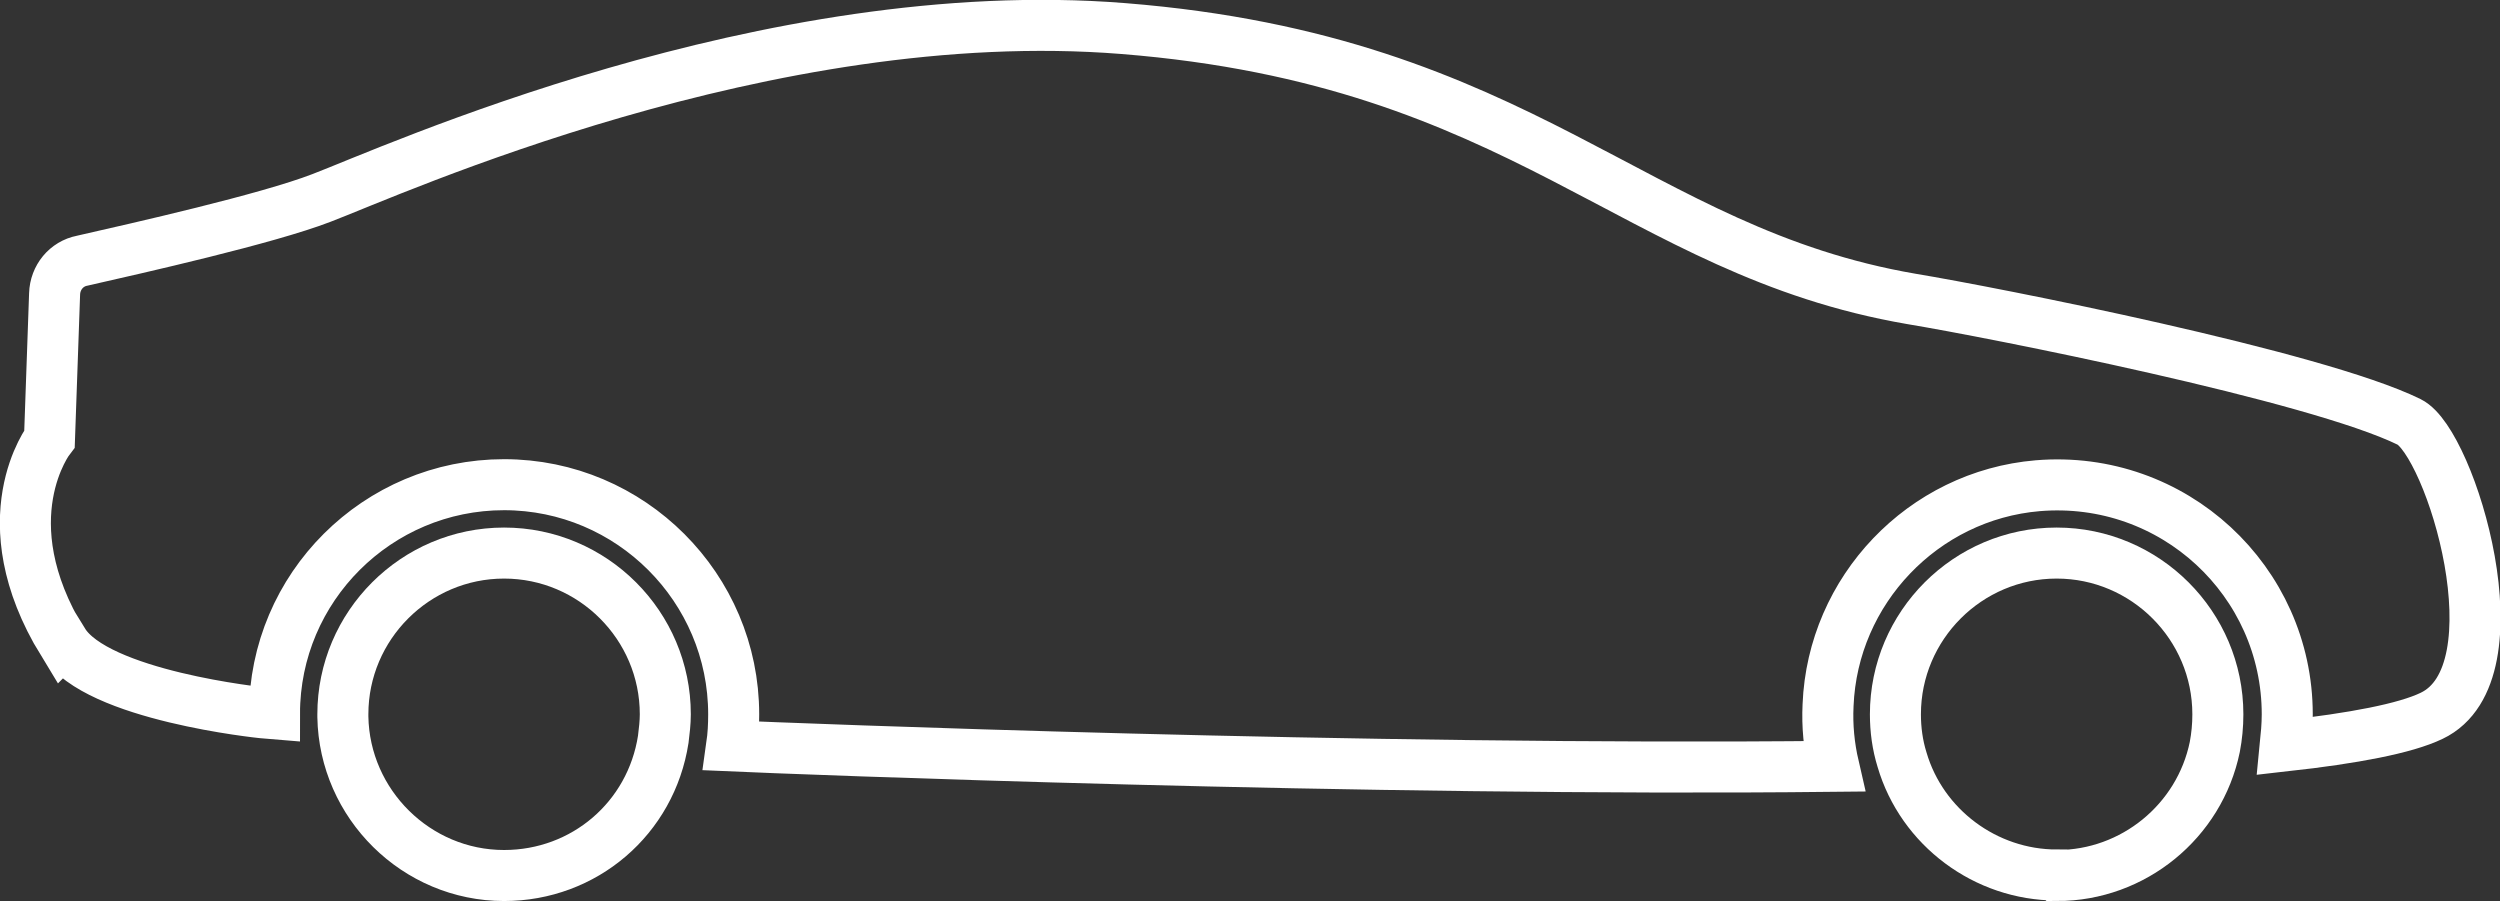 <?xml version="1.0" encoding="UTF-8"?><svg id="Layer_2" xmlns="http://www.w3.org/2000/svg" viewBox="0 0 49 17.66"><rect x="0" y="0" width="49" height="17.66" fill="#333333" stroke="none"/><defs><style>.cls-1{fill:none;stroke:#fff;stroke-miterlimit:10;}</style></defs><g id="Layer_2-2"><g><path class="cls-1" d="m1.24,12.58c.65,1.06,3.9,1.39,3.9,1.39l.24.02c0-2.48,2.02-4.49,4.5-4.49s4.5,2.02,4.5,4.5c0,.21-.01.41-.04.62,1.13.05,12.4.5,21.6.4-.09-.39-.13-.79-.11-1.2.09-2.25,1.86-4.11,4.11-4.3,2.66-.22,4.89,1.87,4.89,4.48,0,.21-.02.42-.04.62,1.34-.15,2.35-.34,2.87-.59,1.76-.84.37-5.36-.44-5.76-1.83-.9-8.18-2.15-9.75-2.41-5.48-.94-7.57-4.67-15.45-5.3C15.05,0,7.67,3.36,6.3,3.88c-1.06.41-3.59.98-4.69,1.23-.31.06-.53.33-.54.65l-.1,2.84s-1.22,1.57.26,3.99Z"/><path class="cls-1" d="m40.32,17.16c1.49,0,2.79-1.06,3.09-2.52.04-.21.06-.42.06-.64,0-1.74-1.42-3.16-3.16-3.16s-3.16,1.42-3.16,3.16c0,.3.04.6.13.89.39,1.33,1.64,2.26,3.03,2.26Z"/><path class="cls-1" d="m9.88,17.16c1.57,0,2.88-1.12,3.12-2.67.02-.16.04-.33.04-.49,0-1.74-1.42-3.16-3.16-3.16s-3.16,1.42-3.16,3.16v.05c.03,1.71,1.44,3.11,3.16,3.11Z"/></g></g></svg>